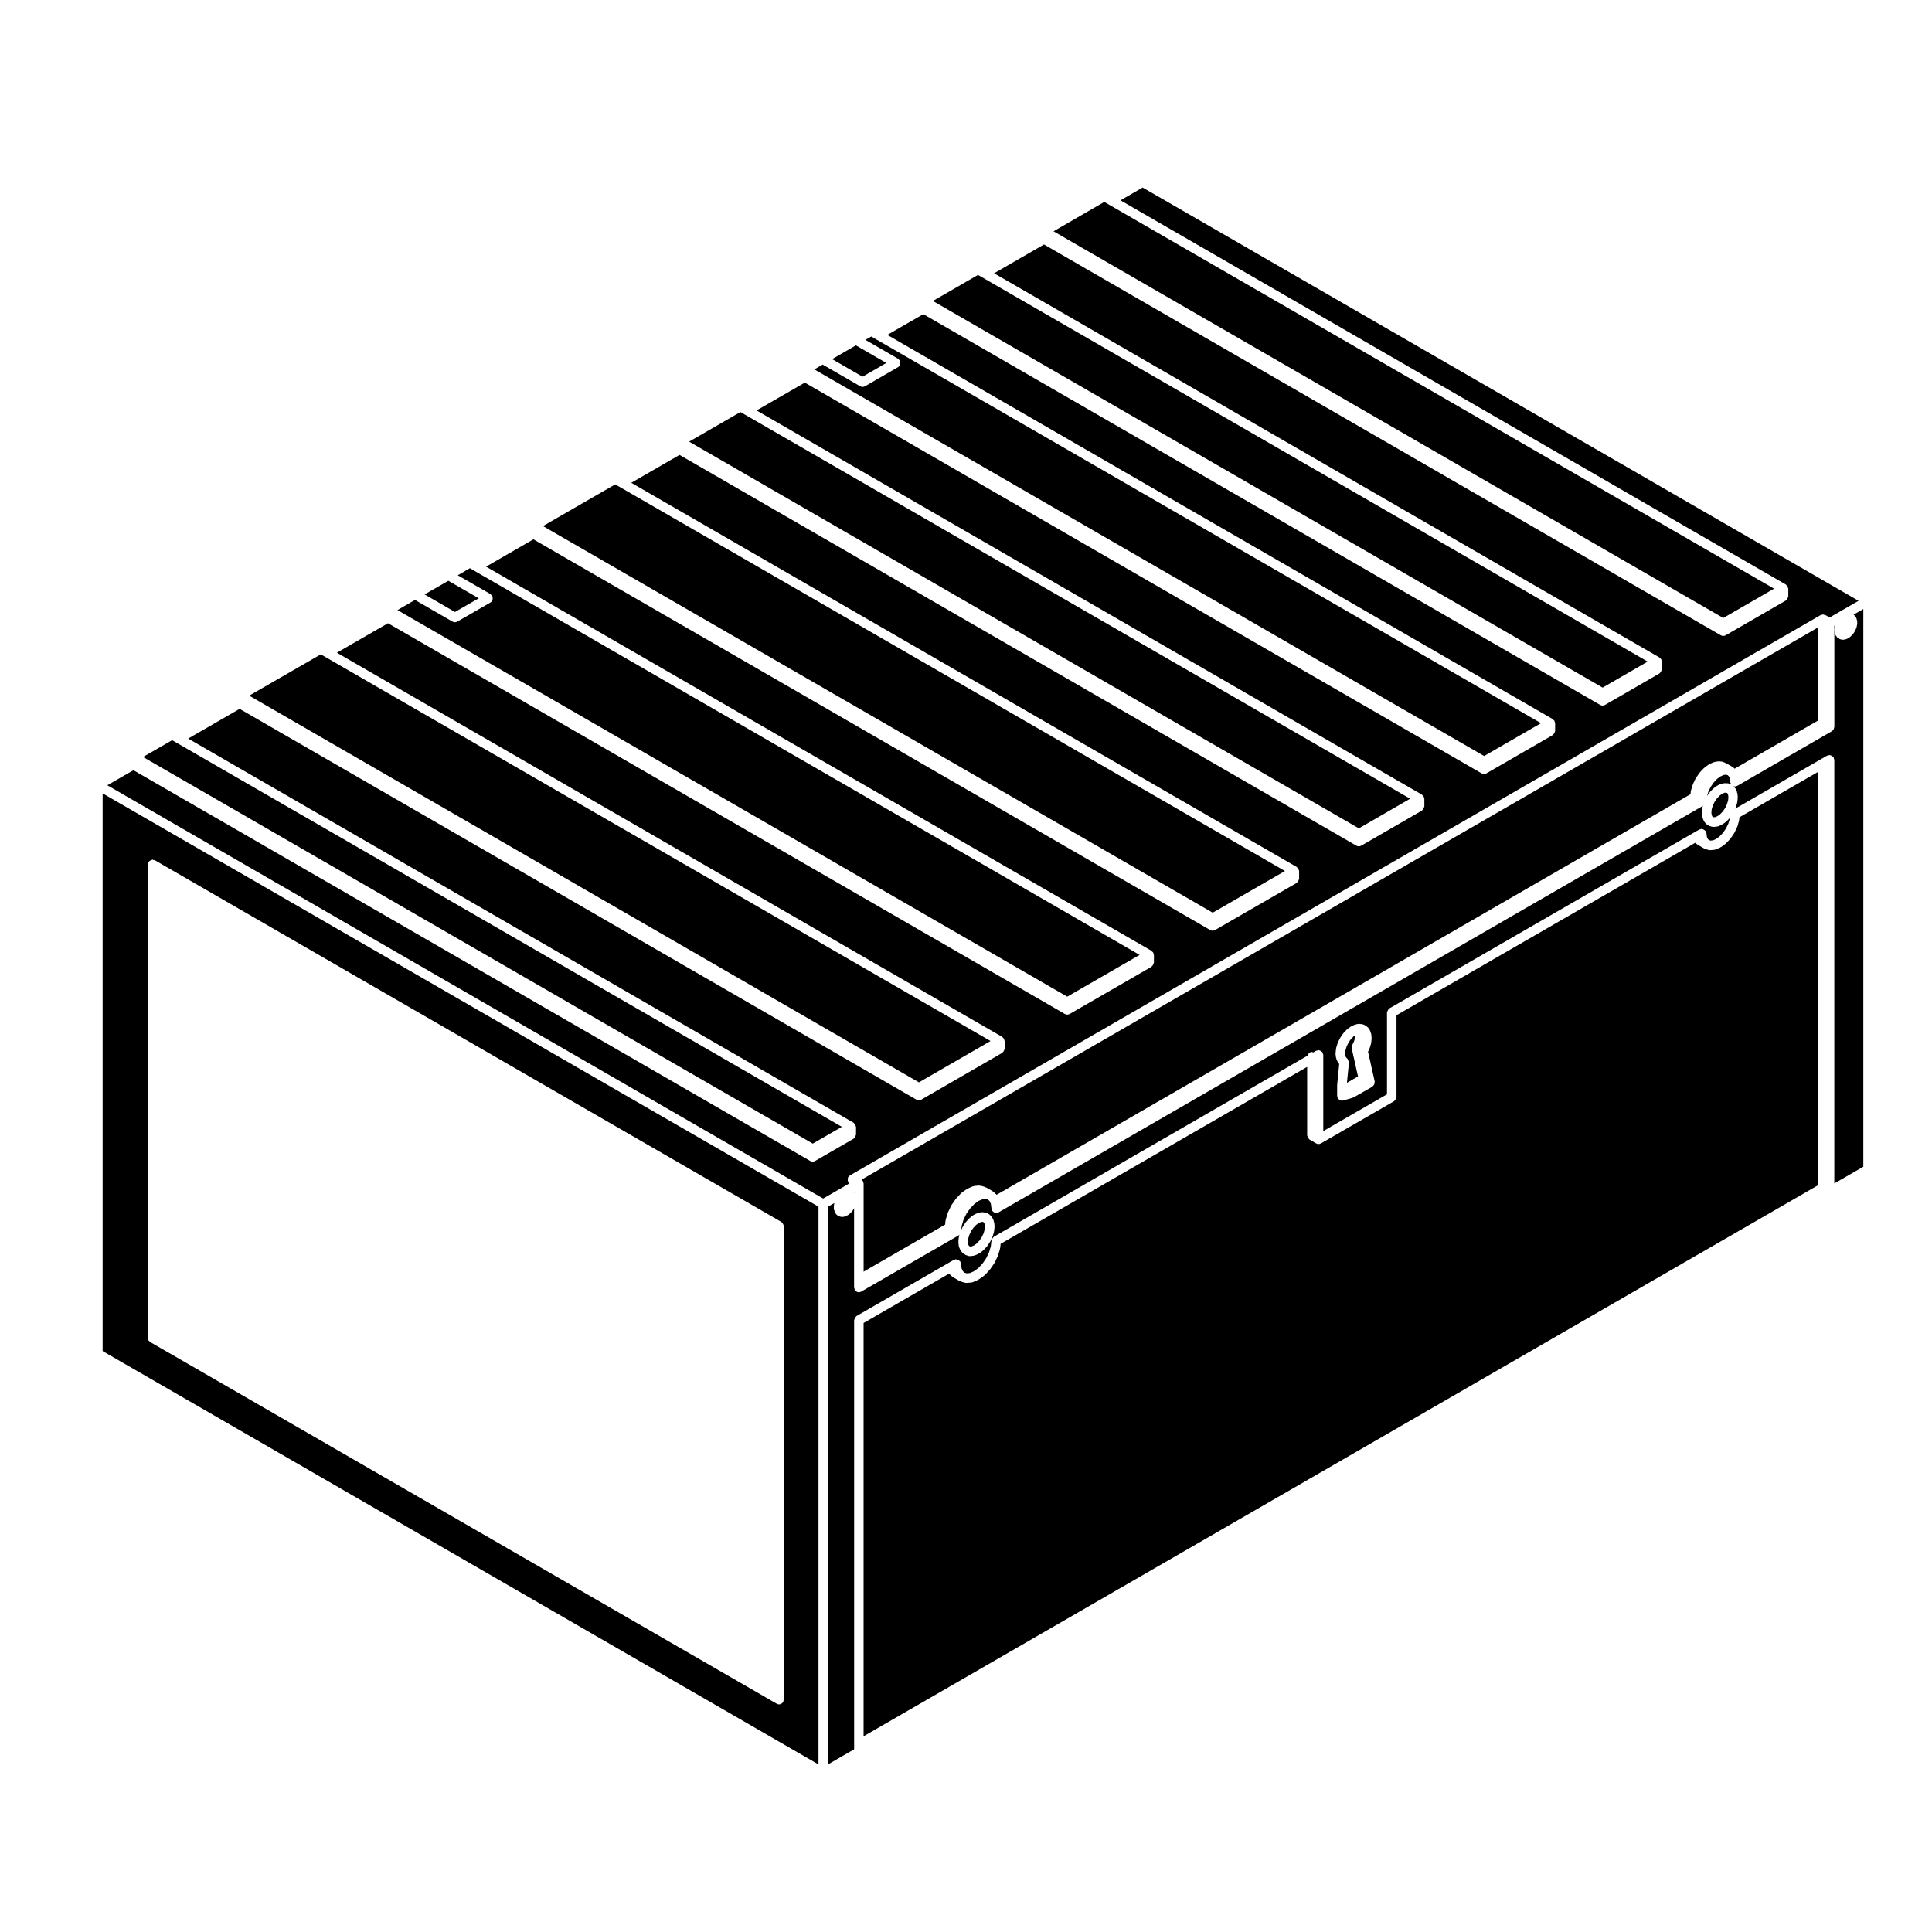 <?xml version="1.0" encoding="UTF-8"?>
<!-- Uploaded to: SVG Repo, www.svgrepo.com, Generator: SVG Repo Mixer Tools -->
<svg fill="#000000" width="800px" height="800px" version="1.1" viewBox="144 144 512 512" xmlns="http://www.w3.org/2000/svg">
 <g>
  <path d="m367.1 442.62-176.35-101.81h-0.004l-0.012-0.004-1.117-0.645-7.719 4.445 177.49 102.46z"/>
  <path d="m269.68 295.24h-0.012l-1.133-0.66-3.219 1.875 8.699 5.004c0.102 0.059 0.117 0.176 0.195 0.258 0.086 0.082 0.207 0.102 0.266 0.207 0.031 0.055 0 0.109 0.02 0.172 0.07 0.152 0.059 0.293 0.059 0.453 0 0.172 0.012 0.312-0.059 0.469-0.02 0.055 0.012 0.109-0.02 0.168-0.105 0.195-0.273 0.336-0.449 0.441-0.004 0.004-0.004 0.016-0.016 0.02l-8.832 5.09h-0.012c-0.191 0.105-0.402 0.168-0.621 0.168-0.223 0-0.438-0.059-0.625-0.172h-0.004l-9.941-5.742-4.637 2.684 177.49 102.45 19.18-11.062-176.33-101.81z"/>
  <path d="m378.88 240.19-8.066-4.66-6.297 3.644 8.062 4.656z"/>
  <path d="m359.81 241.9 177.5 102.45 15.074-8.699-176.34-101.81-0.004-0.004h-0.004l-1.133-0.656-1.559 0.891 8.691 5.019c0.105 0.059 0.125 0.18 0.207 0.262s0.195 0.098 0.258 0.195c0.031 0.055 0 0.109 0.02 0.168 0.07 0.156 0.066 0.297 0.066 0.465s0.004 0.309-0.066 0.465c-0.02 0.055 0.012 0.109-0.02 0.168-0.105 0.191-0.273 0.336-0.453 0.449 0 0 0 0.012-0.012 0.012l-0.004 0.004h-0.004l-8.805 5.09h-0.004c-0.191 0.105-0.406 0.168-0.625 0.168-0.215 0-0.434-0.059-0.625-0.168h-0.004l-9.949-5.75z"/>
  <path d="m171.2 502.05 189.71 109.54v-147.81l-189.71-109.52zm11.949-7.621v-121.36c0-0.109 0.098-0.188 0.121-0.293 0.023-0.105-0.02-0.215 0.035-0.316 0.031-0.055 0.105-0.059 0.141-0.109 0.105-0.137 0.227-0.211 0.379-0.297 0.141-0.082 0.258-0.145 0.418-0.172 0.066-0.012 0.105-0.07 0.172-0.07 0.117 0 0.191 0.098 0.297 0.121 0.105 0.023 0.215-0.02 0.312 0.035l0.422 0.238c0.004 0 0.004 0.012 0.012 0.012h0.016l1.328 0.777 164.3 94.852c0.055 0.031 0.055 0.098 0.105 0.133 0.133 0.102 0.195 0.227 0.289 0.371 0.082 0.141 0.156 0.262 0.176 0.422 0.012 0.059 0.066 0.102 0.066 0.156v125.49c0 0.117-0.098 0.195-0.121 0.309-0.031 0.109 0.012 0.227-0.051 0.324-0.039 0.07-0.105 0.102-0.152 0.156-0.047 0.055-0.098 0.102-0.152 0.145-0.227 0.195-0.492 0.324-0.781 0.324-0.211 0-0.43-0.051-0.629-0.168l-166.05-95.852-0.004-0.004-0.004-0.004c-0.004 0-0.004-0.012-0.012-0.016-0.055-0.035-0.09-0.098-0.141-0.141-0.059-0.051-0.105-0.09-0.152-0.145-0.047-0.055-0.117-0.09-0.152-0.145-0.031-0.059 0-0.117-0.02-0.176-0.047-0.102-0.07-0.188-0.086-0.309-0.012-0.059-0.066-0.098-0.066-0.156l0.004-4.129z"/>
  <path d="m340.21 253.2-13.586 7.844 177.49 102.48 13.586-7.856-176.33-101.81-0.012-0.004-0.004-0.008z"/>
  <path d="m308.17 273.02-1.133-0.656-19.145 11.051 177.49 102.46 19.145-11.043-176.34-101.81z"/>
  <path d="m270.87 302.55-8.055-4.641-6.301 3.621 8.047 4.652z"/>
  <path d="m400.92 474.27 0.227 0.074 0.375-0.039 0.605-0.266 0.711-0.504 0.699-0.746 0.621-0.895 0.484-1.008 0.285-0.98 0.098-0.867-0.082-0.645-0.164-0.367-0.168-0.156-0.227-0.07-0.395 0.039-0.598 0.258-0.711 0.52-0.699 0.738-0.621 0.902-0.477 1-0.293 0.992-0.086 0.844 0.074 0.66 0.164 0.355z"/>
  <path d="m368.75 457.23c-0.031-0.051 0-0.105-0.02-0.168-0.07-0.156-0.07-0.297-0.066-0.469 0-0.16-0.004-0.301 0.066-0.457 0.02-0.059-0.012-0.117 0.02-0.172 0.059-0.105 0.188-0.121 0.266-0.203 0.082-0.082 0.102-0.195 0.195-0.25l257.28-148.52c0.051-0.031 0.105 0 0.156-0.02 0.105-0.047 0.195-0.07 0.312-0.086 0.059-0.004 0.09-0.066 0.156-0.066 0.059 0 0.102 0.055 0.145 0.066 0.117 0.016 0.207 0.035 0.309 0.082 0.059 0.02 0.117-0.004 0.168 0.02l1.145 0.648 7.656-4.418-189.73-109.52-5.875 3.394 176.35 101.82c0.051 0.031 0.051 0.098 0.102 0.133 0.09 0.07 0.156 0.133 0.227 0.223 0.039 0.047 0.102 0.051 0.125 0.105 0.039 0.055 0 0.109 0.031 0.168 0.039 0.105 0.07 0.191 0.082 0.309 0.012 0.059 0.07 0.098 0.07 0.156v2.035c0 0.059-0.059 0.102-0.07 0.156-0.02 0.168-0.09 0.281-0.176 0.43-0.09 0.145-0.145 0.273-0.289 0.371-0.051 0.035-0.051 0.105-0.102 0.133l-15.98 9.23c-0.195 0.105-0.414 0.168-0.629 0.168s-0.434-0.059-0.621-0.168h-0.012l-179.37-103.57-13.227 7.633 176.34 101.82c0.051 0.031 0.059 0.098 0.102 0.133 0.102 0.07 0.156 0.137 0.227 0.223 0.039 0.051 0.105 0.051 0.137 0.105 0.031 0.055 0 0.109 0.02 0.168 0.039 0.105 0.07 0.191 0.082 0.309 0.012 0.059 0.07 0.098 0.07 0.156v2.035c0 0.059-0.059 0.102-0.07 0.156-0.02 0.168-0.09 0.281-0.176 0.43-0.082 0.145-0.145 0.273-0.289 0.371-0.039 0.035-0.051 0.105-0.102 0.133l-14.453 8.352c-0.195 0.105-0.414 0.168-0.629 0.168s-0.434-0.059-0.621-0.168h-0.012l-179.38-103.56-9.539 5.5 176.35 101.82c0.051 0.031 0.059 0.098 0.105 0.133 0.09 0.07 0.145 0.133 0.215 0.223 0.039 0.047 0.105 0.051 0.137 0.105 0.031 0.055 0 0.109 0.02 0.168 0.051 0.105 0.07 0.191 0.09 0.309 0 0.059 0.059 0.098 0.059 0.156v2.035c0 0.059-0.059 0.102-0.059 0.156-0.031 0.168-0.102 0.281-0.176 0.43-0.09 0.145-0.156 0.273-0.289 0.371-0.051 0.035-0.059 0.105-0.105 0.133l-17.594 10.156h-0.012c-0.188 0.105-0.402 0.168-0.621 0.168-0.215 0-0.434-0.059-0.629-0.168l-179.36-103.55-12.793 7.375 176.34 101.82c0.051 0.031 0.051 0.098 0.102 0.133 0.09 0.07 0.156 0.133 0.227 0.223 0.039 0.047 0.102 0.051 0.125 0.105 0.039 0.055 0 0.109 0.031 0.168 0.039 0.105 0.07 0.191 0.082 0.309 0.012 0.059 0.07 0.098 0.07 0.156v2.035c0 0.059-0.059 0.102-0.07 0.156-0.02 0.168-0.09 0.281-0.176 0.43-0.09 0.145-0.145 0.273-0.289 0.371-0.051 0.035-0.051 0.105-0.102 0.133l-16.105 9.301h-0.012c-0.188 0.105-0.402 0.168-0.621 0.168-0.227 0-0.441-0.059-0.629-0.168l-179.38-103.56-12.793 7.391 176.36 101.82c0.059 0.031 0.059 0.098 0.105 0.133 0.09 0.07 0.145 0.133 0.227 0.223 0.031 0.047 0.102 0.051 0.125 0.105 0.039 0.055 0 0.109 0.031 0.172 0.039 0.105 0.059 0.188 0.082 0.301 0.012 0.059 0.059 0.098 0.059 0.156v2.035c0 0.059-0.051 0.102-0.059 0.156-0.02 0.168-0.102 0.289-0.176 0.43-0.09 0.145-0.156 0.266-0.289 0.367-0.051 0.039-0.051 0.105-0.105 0.137l-21.668 12.496h-0.012c-0.188 0.105-0.402 0.168-0.621 0.168-0.215 0-0.434-0.059-0.629-0.172l-179.37-103.55-12.539 7.246 176.35 101.81c0.051 0.031 0.059 0.098 0.102 0.133 0.102 0.07 0.156 0.133 0.227 0.223 0.039 0.047 0.105 0.051 0.137 0.105 0.031 0.055 0 0.109 0.02 0.168 0.039 0.105 0.07 0.191 0.082 0.309 0.012 0.059 0.07 0.098 0.07 0.156v2.035c0 0.059-0.059 0.102-0.07 0.156-0.02 0.168-0.09 0.281-0.176 0.43-0.082 0.145-0.145 0.273-0.289 0.371-0.039 0.035-0.051 0.105-0.102 0.133l-21.699 12.516h-0.012c-0.188 0.105-0.402 0.168-0.621 0.168-0.215 0-0.434-0.059-0.629-0.168l-179.38-103.55-13.547 7.812 176.34 101.82c0.059 0.031 0.059 0.098 0.105 0.133 0.09 0.07 0.156 0.133 0.227 0.227 0.031 0.047 0.102 0.051 0.125 0.102 0.031 0.059 0 0.117 0.02 0.168 0.051 0.105 0.07 0.195 0.09 0.309 0.012 0.059 0.059 0.102 0.059 0.156v2.035c0 0.066-0.051 0.102-0.059 0.156-0.02 0.168-0.102 0.289-0.176 0.434-0.09 0.145-0.156 0.266-0.289 0.367-0.051 0.035-0.051 0.105-0.105 0.133l-21.484 12.41h-0.004c-0.191 0.105-0.406 0.168-0.625 0.168-0.215 0-0.434-0.059-0.625-0.168h-0.004l-179.37-103.57-13.637 7.875 176.36 101.82c0.055 0.031 0.055 0.098 0.105 0.133 0.09 0.07 0.156 0.133 0.227 0.227 0.031 0.047 0.102 0.051 0.125 0.102 0.031 0.059 0 0.117 0.023 0.168 0.047 0.105 0.07 0.195 0.086 0.309 0.012 0.059 0.066 0.102 0.066 0.156v2.035c0 0.066-0.055 0.102-0.066 0.156-0.02 0.168-0.102 0.289-0.176 0.434-0.09 0.145-0.152 0.266-0.289 0.367-0.051 0.035-0.051 0.105-0.105 0.133l-10.227 5.906h-0.004c-0.191 0.105-0.406 0.168-0.625 0.168-0.215 0-0.434-0.059-0.625-0.168h-0.004l-179.38-103.56-6.914 3.988 189.7 109.52 6.957-4.012c-0.133-0.098-0.273-0.203-0.367-0.375z"/>
  <path d="m625.87 348.52-20.898 12.062-0.082 0.77c0 0.047-0.051 0.07-0.059 0.109 0 0.039 0.031 0.074 0.02 0.109l-0.441 1.496c-0.02 0.039-0.059 0.059-0.07 0.102-0.02 0.031 0.012 0.059-0.012 0.09l-0.699 1.457c-0.02 0.035-0.059 0.055-0.082 0.09-0.02 0.023 0 0.055-0.02 0.082l-0.918 1.328c-0.02 0.035-0.07 0.051-0.102 0.086-0.012 0.02 0 0.047-0.02 0.066l-1.062 1.125c-0.031 0.031-0.082 0.02-0.105 0.047-0.031 0.031-0.031 0.082-0.059 0.105l-1.145 0.836c-0.051 0.035-0.105 0.023-0.168 0.051-0.039 0.02-0.039 0.07-0.082 0.09l-1.145 0.492c-0.117 0.051-0.227 0.055-0.344 0.07-0.02 0.004-0.031 0.023-0.051 0.031l-1.062 0.09c-0.039 0-0.07 0.004-0.105 0.004-0.117 0-0.238-0.016-0.352-0.051l-0.918-0.266c-0.031-0.012-0.051-0.055-0.082-0.07-0.07-0.023-0.137-0.016-0.195-0.051l-1.762-1.023c-0.051-0.023-0.051-0.086-0.102-0.117-0.039-0.031-0.102-0.02-0.137-0.055l-0.344-0.328-79.18 45.703v21.68c0 0.066-0.059 0.102-0.059 0.156-0.031 0.168-0.102 0.289-0.176 0.434-0.09 0.145-0.156 0.266-0.289 0.367-0.051 0.035-0.059 0.105-0.105 0.133l-19.406 11.199c-0.188 0.105-0.402 0.168-0.629 0.168-0.215 0-0.434-0.059-0.621-0.168h-0.012l-1.754-1.023c-0.059-0.031-0.059-0.102-0.105-0.137-0.125-0.102-0.195-0.227-0.277-0.367-0.09-0.141-0.156-0.262-0.176-0.43-0.012-0.059-0.07-0.102-0.07-0.156v-18.172l-81.23 46.895-0.117 1.066c0 0.051-0.051 0.07-0.059 0.105 0 0.039 0.031 0.082 0.02 0.109l-0.523 1.773c-0.02 0.039-0.059 0.055-0.07 0.098-0.012 0.031 0.012 0.07-0.012 0.102l-0.836 1.754c-0.02 0.039-0.059 0.051-0.082 0.09-0.02 0.023 0 0.051-0.02 0.082l-1.102 1.594c-0.02 0.023-0.059 0.016-0.082 0.039-0.02 0.031-0.012 0.074-0.039 0.105l-1.258 1.359c-0.039 0.035-0.09 0.023-0.117 0.055-0.039 0.031-0.039 0.09-0.082 0.109l-1.375 0.984c-0.051 0.035-0.102 0.023-0.145 0.047-0.031 0.02-0.039 0.07-0.082 0.086l-1.359 0.598c-0.117 0.051-0.23 0.055-0.344 0.074-0.023 0-0.039 0.023-0.059 0.031l-1.281 0.105h-0.105-0.004c-0.117 0-0.238-0.016-0.352-0.051l-1.094-0.324c-0.039-0.012-0.051-0.051-0.086-0.07-0.066-0.02-0.133-0.012-0.191-0.051l-1.762-1.012c-0.039-0.02-0.047-0.082-0.09-0.109-0.039-0.035-0.102-0.016-0.141-0.055l-0.832-0.777-22.641 13.07v109.52l253-146.07v-109.55z"/>
  <path d="m396.78 477.87c0.082-0.051 0.168-0.012 0.258-0.039 0.082-0.031 0.125-0.117 0.223-0.125 0.086-0.012 0.152 0.059 0.23 0.07 0.172 0.012 0.301 0.051 0.453 0.117 0.145 0.082 0.25 0.156 0.359 0.277 0.059 0.07 0.152 0.082 0.203 0.156 0.051 0.074 0.012 0.168 0.035 0.258 0.031 0.082 0.109 0.125 0.125 0.215l0.16 1.301 0.344 0.766 0.434 0.402 0.59 0.176 0.828-0.07 1.059-0.473 1.18-0.836 1.102-1.184 0.992-1.438 0.754-1.586 0.465-1.559 0.176-1.594c0-0.035 0.039-0.051 0.051-0.09 0.02-0.152 0.125-0.258 0.207-0.395 0.102-0.145 0.156-0.297 0.309-0.398 0.031-0.016 0.031-0.055 0.059-0.07l83.168-48.012c0.137-0.527 0.551-0.961 1.133-0.961 0.125 0 0.207 0.102 0.312 0.133l0.816-0.469c0.102-0.059 0.215-0.012 0.324-0.039 0.105-0.031 0.176-0.125 0.297-0.125 0.07 0 0.102 0.059 0.156 0.07 0.168 0.02 0.289 0.09 0.434 0.176 0.145 0.086 0.266 0.152 0.371 0.289 0.031 0.051 0.102 0.051 0.125 0.105 0.059 0.102 0.02 0.207 0.051 0.312s0.117 0.188 0.117 0.309v20.211l16.887-9.75v-21.684c0-0.059 0.059-0.102 0.07-0.156 0.02-0.16 0.09-0.281 0.176-0.422 0.082-0.145 0.145-0.277 0.289-0.371 0.039-0.039 0.051-0.105 0.102-0.133l80.785-46.633 1.359-0.777c0.082-0.047 0.168-0.004 0.258-0.035 0.082-0.023 0.125-0.109 0.215-0.121 0.09-0.016 0.156 0.059 0.246 0.066 0.156 0.012 0.289 0.047 0.422 0.117 0.156 0.074 0.258 0.156 0.371 0.289 0.059 0.066 0.156 0.074 0.207 0.156 0.039 0.082 0 0.172 0.031 0.258 0.031 0.082 0.117 0.125 0.125 0.215l0.117 1.027 0.258 0.562 0.309 0.289 0.402 0.117 0.621-0.051 0.828-0.352 0.938-0.684 0.918-0.969 0.805-1.168 0.609-1.266 0.383-1.293 0.02-0.23-0.805 0.863c-0.031 0.031-0.082 0.02-0.105 0.051-0.039 0.031-0.031 0.082-0.07 0.105l-0.918 0.66c-0.039 0.035-0.102 0.02-0.156 0.051-0.031 0.02-0.039 0.066-0.082 0.086l-0.918 0.395c-0.102 0.047-0.207 0.051-0.324 0.066-0.02 0.004-0.031 0.031-0.059 0.031l-0.848 0.082c-0.039 0-0.082 0.004-0.117 0.004-0.117 0-0.238-0.016-0.352-0.051l-0.734-0.215c-0.102-0.031-0.137-0.125-0.215-0.176-0.102-0.051-0.207-0.035-0.289-0.109l-0.559-0.523c-0.039-0.039-0.031-0.102-0.059-0.145-0.082-0.086-0.176-0.145-0.227-0.258l-0.352-0.785c-0.031-0.059 0.012-0.121 0-0.188-0.02-0.07-0.09-0.105-0.102-0.18l-0.117-0.984c-0.012-0.055 0.039-0.09 0.039-0.141 0-0.051-0.051-0.086-0.039-0.133l0.117-1.125c0-0.047 0.051-0.066 0.059-0.105 0.012-0.039-0.031-0.082-0.02-0.125l0.105-0.336-186.65 107.72c-0.117 0.07-0.246 0.07-0.363 0.102-0.051 0.012-0.07 0.059-0.105 0.059-0.059 0.012-0.105 0.012-0.156 0.012h-0.012c-0.266 0-0.516-0.109-0.73-0.277-0.059-0.051-0.105-0.102-0.156-0.16-0.07-0.066-0.145-0.105-0.195-0.191-0.039-0.07 0-0.145-0.031-0.227-0.031-0.09-0.117-0.145-0.125-0.246l-0.168-1.309-0.082-0.176-0.258-0.578-0.441-0.402-0.598-0.176-0.805 0.086-1.074 0.449-1.148 0.852-1.137 1.195-0.984 1.426-0.754 1.586-0.457 1.562-0.117 1.074 0.418-0.867c0.016-0.035 0.055-0.039 0.07-0.07 0.02-0.031 0.004-0.07 0.023-0.102l0.727-1.062c0.023-0.031 0.07-0.031 0.09-0.059 0.031-0.031 0.016-0.07 0.039-0.102l0.855-0.898c0.031-0.031 0.07-0.02 0.105-0.051s0.023-0.074 0.066-0.102l0.906-0.672c0.051-0.031 0.102-0.012 0.145-0.039 0.047-0.02 0.051-0.082 0.102-0.102l0.918-0.395c0.07-0.031 0.137 0.012 0.207-0.004 0.07-0.02 0.102-0.09 0.176-0.098l0.848-0.082c0.102-0.012 0.156 0.059 0.246 0.082 0.09 0.004 0.168-0.051 0.258-0.023l0.734 0.238c0.102 0.031 0.125 0.125 0.207 0.176 0.09 0.047 0.188 0.023 0.266 0.098l0.551 0.516c0.07 0.066 0.059 0.156 0.105 0.238 0.051 0.07 0.145 0.09 0.188 0.168l0.352 0.777c0.031 0.07-0.012 0.125 0.012 0.195 0.02 0.066 0.082 0.102 0.09 0.168l0.125 0.984c0.012 0.059-0.039 0.102-0.039 0.145 0 0.059 0.051 0.102 0.039 0.152l-0.117 1.125c-0.012 0.047-0.051 0.066-0.059 0.105-0.012 0.035 0.02 0.074 0.012 0.109l-0.352 1.188c-0.012 0.039-0.051 0.051-0.059 0.09-0.02 0.031 0.012 0.059-0.012 0.09l-0.57 1.176c-0.02 0.039-0.07 0.059-0.09 0.102-0.012 0.02 0 0.051-0.02 0.082l-0.73 1.074c-0.031 0.039-0.07 0.051-0.102 0.09-0.02 0.02-0.012 0.051-0.031 0.066l-0.855 0.898c-0.031 0.035-0.07 0.02-0.105 0.047-0.031 0.031-0.031 0.082-0.059 0.105l-0.918 0.66c-0.051 0.035-0.105 0.02-0.156 0.051-0.039 0.02-0.039 0.07-0.082 0.09l-0.918 0.395c-0.102 0.039-0.207 0.051-0.309 0.059-0.031 0.012-0.039 0.031-0.059 0.035l-0.855 0.09c-0.039 0.004-0.086 0.004-0.125 0.004h-0.004c-0.133 0-0.273-0.02-0.398-0.066l-0.73-0.246c-0.082-0.023-0.105-0.109-0.176-0.16-0.09-0.039-0.188-0.031-0.262-0.102l-0.562-0.516c-0.051-0.039-0.035-0.102-0.07-0.145-0.082-0.09-0.188-0.145-0.238-0.266l-0.352-0.777c-0.031-0.059 0.012-0.121-0.012-0.188-0.02-0.07-0.09-0.109-0.102-0.188l-0.105-0.984c-0.012-0.051 0.039-0.09 0.039-0.137s-0.051-0.09-0.039-0.137l0.105-1.113c0.012-0.039 0.051-0.059 0.059-0.105 0.012-0.039-0.023-0.082-0.012-0.117l0.109-0.395c-0.031 0.031-0.074 0.031-0.105 0.055-0.039 0.023-0.059 0.074-0.102 0.098-0.012 0.012-0.012 0.02-0.016 0.02l-25.805 14.879c-0.195 0.117-0.414 0.168-0.629 0.168-0.297 0-0.555-0.133-0.785-0.324-0.059-0.051-0.102-0.09-0.145-0.145-0.047-0.055-0.117-0.09-0.156-0.156-0.059-0.102-0.016-0.215-0.039-0.324-0.035-0.105-0.125-0.188-0.125-0.309v-20.988c-0.02 0.035-0.051 0.051-0.07 0.082-0.02 0.023 0 0.051-0.02 0.082l-0.363 0.539c-0.031 0.039-0.074 0.059-0.105 0.102-0.02 0.02-0.012 0.051-0.031 0.07l-0.422 0.441c-0.031 0.031-0.082 0.02-0.105 0.051-0.031 0.023-0.031 0.074-0.059 0.102l-0.453 0.324c-0.047 0.031-0.102 0.02-0.145 0.051-0.035 0.02-0.039 0.059-0.082 0.082l-0.465 0.207c-0.105 0.051-0.215 0.059-0.332 0.07-0.02 0.012-0.035 0.035-0.059 0.039l-0.422 0.039h-0.117-0.004c-0.121 0-0.25-0.02-0.371-0.059l-0.371-0.117c-0.102-0.031-0.133-0.125-0.223-0.176-0.09-0.059-0.195-0.039-0.277-0.117l-0.277-0.266c-0.039-0.039-0.031-0.102-0.059-0.137-0.07-0.082-0.156-0.125-0.203-0.227l-0.168-0.426c-0.031-0.066 0.012-0.125-0.012-0.195-0.023-0.07-0.098-0.117-0.105-0.191l-0.059-0.516c-0.012-0.055 0.039-0.098 0.039-0.141 0-0.059-0.051-0.102-0.039-0.145l0.059-0.539c0.004-0.039 0.051-0.059 0.055-0.102 0.004-0.039-0.023-0.074-0.016-0.109l0.07-0.223-1.688 0.961v147.8l6.914-3.996v-113.73c0-0.059 0.059-0.102 0.07-0.156 0.02-0.16 0.09-0.281 0.176-0.422 0.082-0.145 0.145-0.277 0.281-0.371 0.047-0.039 0.055-0.105 0.105-0.133l24.383-14.078zm101.16-54.828 0.125-1.133c0-0.039 0.051-0.059 0.059-0.105 0-0.039-0.031-0.082-0.02-0.117l0.352-1.168c0.012-0.031 0.051-0.039 0.07-0.07 0.012-0.039-0.012-0.07 0-0.102l0.559-1.18c0.012-0.039 0.059-0.039 0.082-0.074 0.02-0.035 0-0.074 0.02-0.105l0.73-1.062c0.02-0.031 0.059-0.031 0.09-0.059 0.02-0.031 0.012-0.07 0.031-0.102l0.855-0.898c0.031-0.031 0.082-0.02 0.105-0.051 0.023-0.031 0.031-0.082 0.059-0.102l0.926-0.672c0.039-0.031 0.102-0.012 0.137-0.039 0.051-0.02 0.051-0.082 0.102-0.102l0.906-0.395c0.07-0.031 0.137 0.012 0.207 0 0.082-0.02 0.117-0.102 0.195-0.105l0.523-0.039h0.012l0.266-0.035c0.102-0.012 0.168 0.066 0.258 0.07 0.102 0.012 0.176-0.051 0.266-0.02l0.734 0.227c0.102 0.031 0.125 0.125 0.215 0.176s0.188 0.031 0.266 0.102l0.559 0.523c0.07 0.059 0.059 0.156 0.105 0.238 0.059 0.07 0.156 0.09 0.195 0.176l0.344 0.766c0.031 0.059-0.02 0.125 0 0.195 0.02 0.059 0.09 0.102 0.102 0.16l0.117 0.992c0.012 0.055-0.039 0.098-0.039 0.141 0 0.059 0.051 0.102 0.051 0.145l-0.125 1.125c0 0.047-0.039 0.07-0.051 0.105-0.012 0.035 0.02 0.07 0.012 0.105l-0.344 1.188c-0.012 0.039-0.059 0.059-0.07 0.102-0.02 0.039 0 0.07-0.012 0.105l-0.371 0.762 1.773 7.891c0.031 0.105-0.051 0.195-0.051 0.309-0.012 0.168-0.012 0.309-0.082 0.453-0.07 0.156-0.168 0.258-0.289 0.371-0.082 0.07-0.102 0.188-0.188 0.242l-4.977 2.84c-0.07 0.035-0.137 0.031-0.195 0.055-0.039 0.012-0.051 0.055-0.09 0.066l-2.481 0.699c-0.117 0.035-0.227 0.047-0.344 0.047-0.309 0-0.578-0.137-0.805-0.332-0.082-0.07-0.105-0.145-0.168-0.238-0.082-0.109-0.195-0.195-0.238-0.344-0.02-0.059 0.031-0.117 0.02-0.176s-0.07-0.102-0.07-0.168v-2.883c0-0.02 0.031-0.035 0.031-0.059 0-0.02-0.02-0.039-0.02-0.059l0.539-5.481-0.102-0.086c-0.039-0.047-0.031-0.105-0.07-0.152-0.082-0.09-0.176-0.156-0.227-0.266l-0.137-0.312-0.215-0.465c-0.02-0.059 0.012-0.121 0-0.18-0.02-0.07-0.09-0.105-0.102-0.18l-0.125-0.984c-0.012-0.055 0.039-0.098 0.039-0.152 0.008-0.023-0.035-0.066-0.031-0.125z"/>
  <path d="m601.64 354.12-0.215-0.07-0.414 0.047-0.609 0.246-0.684 0.516-0.711 0.746-0.621 0.91-0.484 0.992-0.281 0.961-0.09 0.875 0.082 0.645 0.164 0.387 0.148 0.141 0.227 0.066 0.41-0.039 0.602-0.258 0.699-0.508 0.711-0.758 0.621-0.891 0.469-1.008 0.297-0.969 0.09-0.859-0.082-0.656-0.164-0.371z"/>
  <path d="m602.87 351.98c0.012 0.004 0.012 0.004 0.02 0.004v-0.004c-0.059-0.066-0.145-0.105-0.195-0.191-0.039-0.074 0-0.156-0.031-0.23-0.031-0.09-0.117-0.145-0.125-0.246l-0.125-1.047-0.168-0.383s-0.012 0-0.012-0.004l-0.082-0.172-0.309-0.281-0.402-0.125-0.598 0.066-0.848 0.367-0.926 0.66-0.918 0.977-0.805 1.176-0.621 1.281-0.332 1.133 0.59-0.855c0.02-0.031 0.059-0.023 0.082-0.055 0.02-0.031 0.012-0.07 0.039-0.098l0.848-0.906c0.031-0.031 0.082-0.02 0.117-0.051 0.031-0.031 0.02-0.074 0.059-0.105l0.918-0.672c0.039-0.035 0.102-0.012 0.145-0.035 0.051-0.031 0.059-0.09 0.117-0.109l0.906-0.371c0.07-0.023 0.125 0.016 0.188 0 0.07-0.016 0.102-0.082 0.168-0.086l0.848-0.09c0.09-0.012 0.156 0.059 0.246 0.07 0.09 0.012 0.168-0.051 0.258-0.02l0.734 0.227c0.094 0.023 0.125 0.125 0.215 0.176z"/>
  <path d="m370.35 459.82-0.184 0.109 0.184 0.176z"/>
  <path d="m603.2 347.33c0.039 0.031 0.102 0.016 0.137 0.051l0.363 0.328 22.156-12.793v-24.668l-253.55 146.38c0.02 0.02 0.02 0.039 0.039 0.051 0.09 0.07 0.145 0.133 0.215 0.227 0.039 0.039 0.105 0.051 0.137 0.102 0.031 0.059 0 0.117 0.02 0.176 0.051 0.105 0.07 0.188 0.086 0.309 0.012 0.059 0.066 0.09 0.066 0.145v23.363l21.598-12.469 0.105-1.055c0.012-0.047 0.051-0.07 0.059-0.105 0.012-0.035-0.02-0.082-0.012-0.121l0.527-1.773c0.012-0.035 0.051-0.047 0.066-0.074 0.016-0.039-0.016-0.082 0.004-0.105l0.84-1.754c0.016-0.039 0.055-0.039 0.074-0.07 0.02-0.031 0-0.07 0.02-0.102l1.102-1.602c0.02-0.031 0.059-0.031 0.09-0.059 0.02-0.023 0.012-0.066 0.031-0.09l1.281-1.359c0.031-0.039 0.082-0.031 0.109-0.055 0.035-0.035 0.031-0.086 0.066-0.105l1.367-0.984c0.039-0.035 0.102-0.004 0.137-0.035 0.047-0.023 0.055-0.082 0.102-0.102l1.375-0.59c0.066-0.031 0.125 0.012 0.195-0.004 0.07-0.02 0.105-0.09 0.18-0.098l1.273-0.117c0.09-0.012 0.145 0.059 0.238 0.07 0.09 0.012 0.156-0.051 0.246-0.02l1.102 0.332c0.051 0.012 0.059 0.07 0.105 0.09 0.047 0.02 0.102-0.004 0.145 0.02l1.762 1.004c0.051 0.031 0.051 0.09 0.09 0.117 0.051 0.035 0.105 0.02 0.145 0.059l0.828 0.777 183.88-106.15 0.09-0.762c0-0.039 0.051-0.059 0.051-0.105 0.012-0.039-0.02-0.082-0.012-0.121l0.441-1.484c0.012-0.035 0.051-0.047 0.07-0.082 0.012-0.031-0.012-0.066 0-0.102l0.699-1.465c0.02-0.035 0.059-0.035 0.082-0.07 0.02-0.031 0-0.07 0.02-0.102l0.918-1.34c0.02-0.031 0.07-0.031 0.09-0.059 0.031-0.031 0.012-0.074 0.039-0.105l1.062-1.113c0.031-0.031 0.082-0.02 0.105-0.047 0.023-0.023 0.031-0.074 0.059-0.102l1.145-0.836c0.051-0.031 0.105-0.012 0.145-0.035 0.051-0.023 0.059-0.086 0.105-0.105l1.145-0.484c0.059-0.023 0.125 0.016 0.188 0 0.059-0.016 0.102-0.086 0.168-0.09l1.062-0.117c0.102-0.012 0.156 0.066 0.258 0.074 0.09 0.004 0.176-0.051 0.266-0.02l0.918 0.297c0.051 0.016 0.059 0.07 0.105 0.09 0.039 0.016 0.09-0.004 0.125 0.016l1.762 1.012c0.062 0.039 0.062 0.098 0.102 0.125z"/>
  <path d="m637.8 453.19v-147.79l-2.602 1.496c0.031 0.02 0.082 0.012 0.105 0.039l0.277 0.266c0.059 0.059 0.051 0.156 0.102 0.223 0.051 0.066 0.137 0.09 0.176 0.168l0.176 0.395c0.031 0.066-0.02 0.125 0 0.191 0.02 0.066 0.09 0.102 0.102 0.168l0.059 0.492c0.012 0.055-0.039 0.098-0.039 0.145 0 0.051 0.051 0.098 0.039 0.152l-0.059 0.551c0 0.039-0.051 0.066-0.059 0.105 0 0.035 0.031 0.07 0.02 0.105l-0.176 0.598c-0.012 0.035-0.051 0.055-0.07 0.09-0.012 0.031 0.012 0.059 0 0.09l-0.277 0.59c-0.02 0.039-0.059 0.055-0.09 0.098-0.012 0.023 0 0.055-0.012 0.082l-0.363 0.527c-0.031 0.047-0.082 0.059-0.117 0.102-0.012 0.023-0.012 0.055-0.031 0.074l-0.434 0.441c-0.02 0.02-0.059 0.016-0.09 0.035-0.02 0.02-0.02 0.059-0.039 0.082l-0.453 0.344c-0.059 0.039-0.125 0.031-0.188 0.066-0.051 0.023-0.059 0.082-0.105 0.102l-0.453 0.188c-0.102 0.039-0.207 0.047-0.309 0.059-0.031 0.004-0.039 0.023-0.059 0.031l-0.422 0.039c-0.039 0-0.082 0.004-0.117 0.004-0.125 0-0.258-0.02-0.383-0.059l-0.363-0.117c-0.102-0.031-0.125-0.125-0.207-0.176-0.09-0.051-0.195-0.035-0.266-0.105l-0.289-0.266c-0.051-0.039-0.039-0.105-0.07-0.152-0.082-0.086-0.168-0.145-0.215-0.25l-0.168-0.371c-0.031-0.055 0.012-0.117-0.012-0.172-0.02-0.066-0.09-0.105-0.102-0.18l-0.059-0.492c-0.012-0.055 0.039-0.102 0.039-0.152 0-0.051-0.051-0.098-0.039-0.152l0.059-0.559c0.012-0.035 0.039-0.055 0.051-0.09 0.012-0.035-0.02-0.066-0.012-0.102l0.125-0.469-0.258 0.152v26.859c0 0.059-0.059 0.102-0.07 0.156-0.012 0.109-0.039 0.203-0.082 0.309-0.031 0.055 0.012 0.117-0.031 0.172-0.039 0.066-0.105 0.098-0.145 0.156-0.051 0.059-0.102 0.102-0.156 0.145-0.051 0.047-0.09 0.105-0.137 0.141-0.012 0.004-0.012 0.012-0.012 0.012h-0.012l-0.012 0.004-25.086 14.484c-0.117 0.07-0.246 0.074-0.371 0.102-0.039 0.012-0.059 0.055-0.102 0.059-0.059 0.004-0.105 0.012-0.156 0.012h-0.012c-0.125 0-0.246-0.055-0.371-0.102l0.289 0.266c0.07 0.059 0.059 0.16 0.105 0.23 0.059 0.07 0.156 0.09 0.195 0.176l0.352 0.785c0.031 0.066-0.02 0.133 0 0.203 0.02 0.066 0.09 0.102 0.102 0.172l0.117 0.973c0 0.051-0.039 0.09-0.039 0.141 0 0.047 0.039 0.082 0.039 0.133l-0.117 1.133c0 0.047-0.051 0.07-0.059 0.117-0.012 0.047 0.031 0.082 0.012 0.121l-0.352 1.168c-0.012 0.035-0.039 0.055-0.059 0.09-0.012 0.031 0.012 0.059 0 0.086l-0.082 0.168 22.59-13.039 1.762-1.012c0.102-0.059 0.215-0.016 0.324-0.039 0.105-0.031 0.188-0.125 0.309-0.125 0.059 0 0.102 0.055 0.156 0.066 0.156 0.02 0.277 0.09 0.414 0.172 0.156 0.086 0.277 0.156 0.383 0.293 0.039 0.047 0.105 0.051 0.137 0.105 0.059 0.102 0.012 0.211 0.039 0.324 0.031 0.105 0.125 0.188 0.125 0.301v112.29z"/>
  <path d="m437.79 198.18-1.141-0.664-13.457 7.785 177.49 102.47 13.461-7.773-176.33-101.81-0.012-0.004z"/>
  <path d="m403.17 216.86-11.945 6.902 177.49 102.46 11.934-6.894-176.33-101.81-0.012-0.004-0.004-0.004z"/>
  <path d="m500.67 424.11v0.012s0 0.004 0.012 0.012l0.031 0.082 0.363 0.332c0.031 0.02 0.02 0.059 0.039 0.09 0.117 0.117 0.137 0.266 0.195 0.422s0.145 0.289 0.137 0.453c0 0.031 0.031 0.051 0.031 0.09l-0.527 5.352 2.934-1.684-1.664-7.422c-0.031-0.145 0.059-0.266 0.07-0.406 0.02-0.137-0.039-0.273 0.031-0.406l0.516-1.082 0.289-0.957 0.07-0.695-0.539 0.402-0.711 0.746-0.609 0.887-0.473 1.004-0.297 0.973-0.102 0.867 0.082 0.645z"/>
  <path d="m229.01 317.41-18.973 10.945 177.49 102.48 18.977-10.957-176.34-101.8-0.012-0.012z"/>
 </g>
</svg>